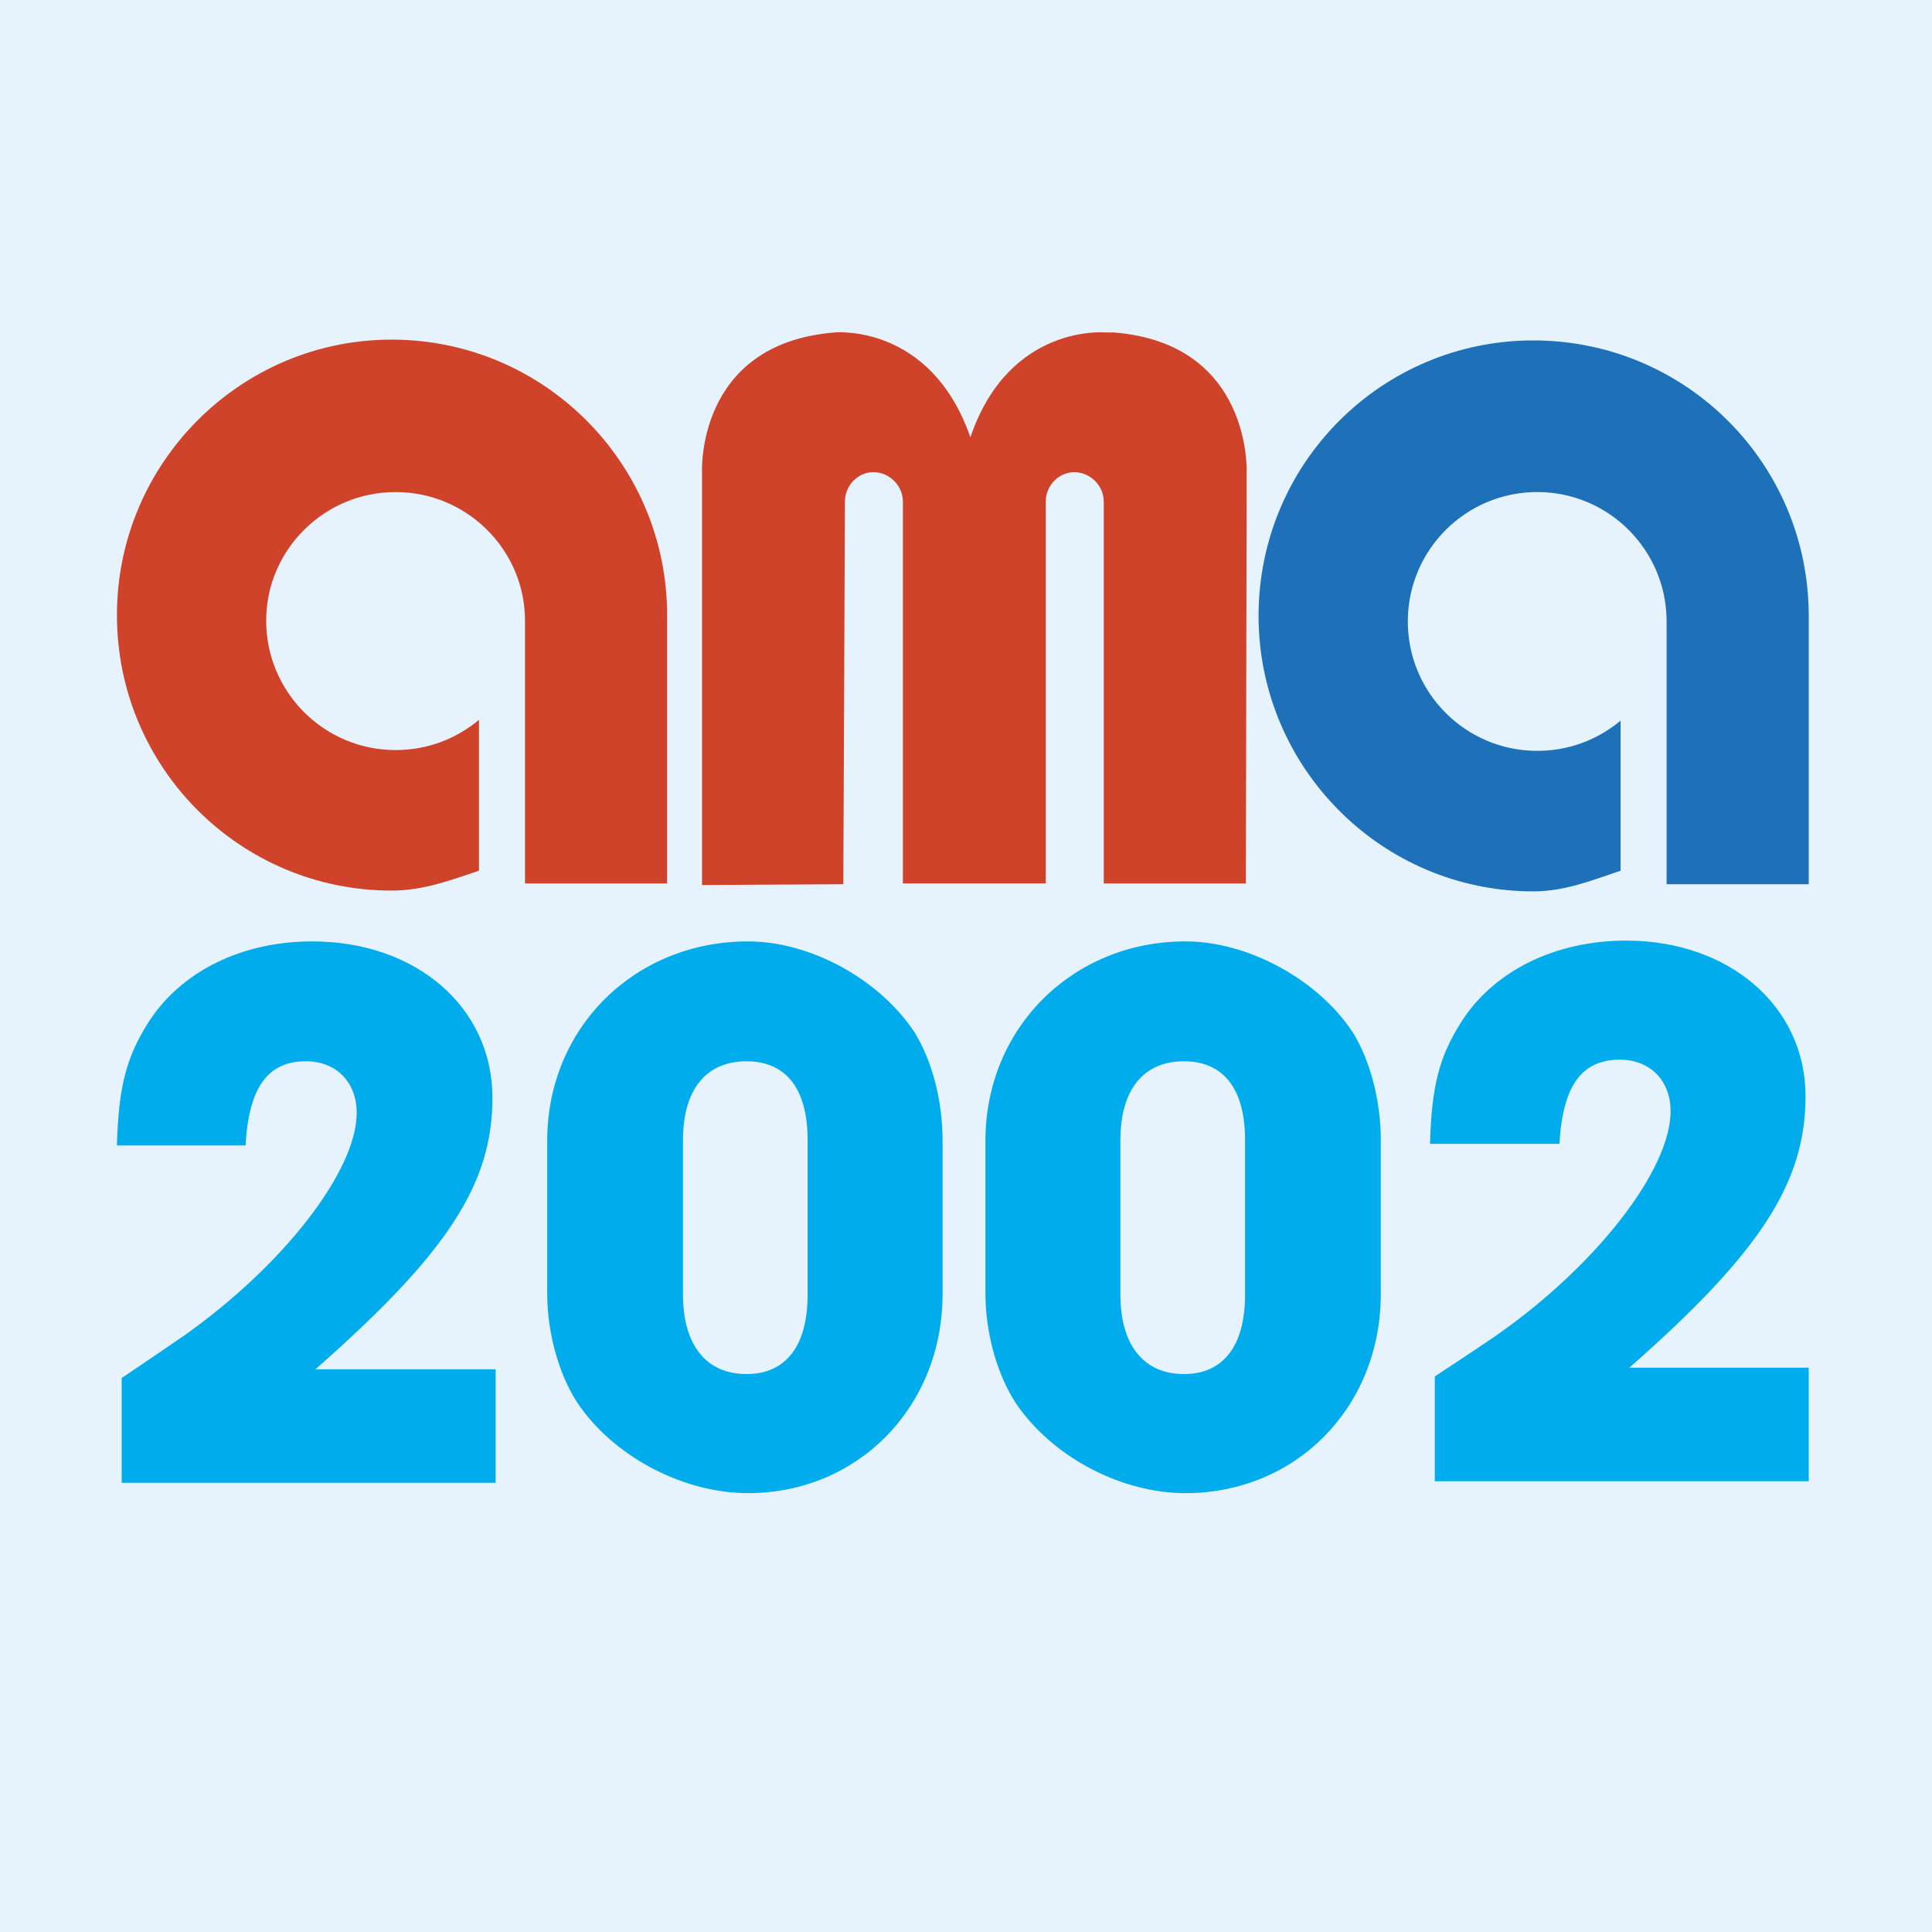 <svg xmlns="http://www.w3.org/2000/svg" width="2500" height="2500" viewBox="0 0 192.756 192.756"><g fill-rule="evenodd" clip-rule="evenodd"><path fill="#e6f3fd" d="M0 0h192.756v192.756H0V0z"/><path d="M161.684 71.903c-2.297 1.901-5.148 3.01-8.316 3.01-7.129 0-12.91-5.782-12.91-12.911s5.781-12.911 12.91-12.911 12.91 5.782 12.91 12.911V88.22h14.18V61.369v.079c0-15.208-12.277-27.484-27.486-27.484-15.129 0-27.404 12.276-27.404 27.484 0 15.129 12.275 27.485 27.404 27.485 3.168 0 5.861-1.109 8.713-2.059V71.903h-.001z" fill="#1e71b8"/><path d="M83.269 33.171c-13.861 1.109-13.228 13.94-13.228 13.94V88.299l14.099-.08.159-38.178c0-1.584 1.267-2.931 2.852-2.931 1.584 0 2.93 1.346 2.93 2.931V88.14h14.257V50.042c0-1.584 1.268-2.931 2.852-2.931s2.932 1.346 2.932 2.931v38.099H124.3l.078-38.099v-2.931s.555-12.832-13.227-13.94h-.871.078s-9.662-.951-13.543 10.456C92.853 32.22 83.269 33.171 83.269 33.171zM47.785 71.824c-2.297 1.901-5.148 3.01-8.317 3.01-7.128 0-12.911-5.782-12.911-12.911 0-7.049 5.782-12.831 12.911-12.831s12.911 5.782 12.911 12.831v26.218h14.178V61.369c0-15.129-12.277-27.485-27.484-27.485-15.129 0-27.406 12.356-27.406 27.485 0 15.208 12.277 27.485 27.406 27.485 3.168 0 5.861-1.03 8.713-1.98v-15.05h-.001z" fill="#cf432a"/><path d="M31.468 136.615c13.148-11.564 17.663-18.455 17.663-27.088 0-9.031-7.604-15.604-17.98-15.604-7.049 0-13.148 3.009-16.396 8.159-2.139 3.404-2.931 6.336-3.089 12.197h12.832c.317-5.783 2.218-8.396 6.02-8.396 3.01 0 5.069 2.061 5.069 5.148 0 5.781-7.287 15.207-17.267 22.258-1.188.791-1.822 1.268-6.179 4.197v10.455h37.307v-11.326h-17.98zM54.596 129.09c0 4.041 1.268 8.477 3.327 11.328 3.723 5.148 10.456 8.553 16.713 8.553 10.93 0 19.405-8.553 19.405-19.881v-15.287c0-3.959-1.029-7.92-2.772-10.771-3.485-5.307-10.376-9.108-16.633-9.108-11.327 0-20.04 8.634-20.04 19.88v15.286zm25.98.08c0 5.068-2.138 7.92-6.099 7.92-4.04 0-6.336-2.93-6.336-7.92v-15.445c0-4.99 2.297-7.842 6.336-7.842 3.96 0 6.099 2.773 6.099 7.842v15.445zM98.318 129.09c0 4.041 1.268 8.477 3.326 11.328 3.723 5.148 10.377 8.553 16.635 8.553 11.01 0 19.484-8.553 19.484-19.881v-15.287c0-3.959-1.029-7.92-2.771-10.771-3.486-5.307-10.457-9.108-16.713-9.108-11.248 0-19.961 8.634-19.961 19.88v15.286zm25.901.08c0 5.068-2.139 7.92-6.098 7.92-4.041 0-6.338-2.93-6.338-7.92v-15.445c0-4.99 2.297-7.842 6.338-7.842 3.959 0 6.098 2.773 6.098 7.842v15.445zM162.555 136.457c13.07-11.484 17.584-18.455 17.584-27.088 0-8.951-7.604-15.526-17.9-15.526-7.049 0-13.227 3.01-16.475 8.159-2.139 3.406-2.932 6.258-3.09 12.119h12.912c.316-5.783 2.217-8.396 6.02-8.396 3.01 0 5.068 2.059 5.068 5.148 0 5.781-7.287 15.287-17.346 22.336-1.189.793-1.822 1.268-6.178 4.119v10.455h37.307v-11.326h-17.902z" fill="#00acec"/></g></svg>